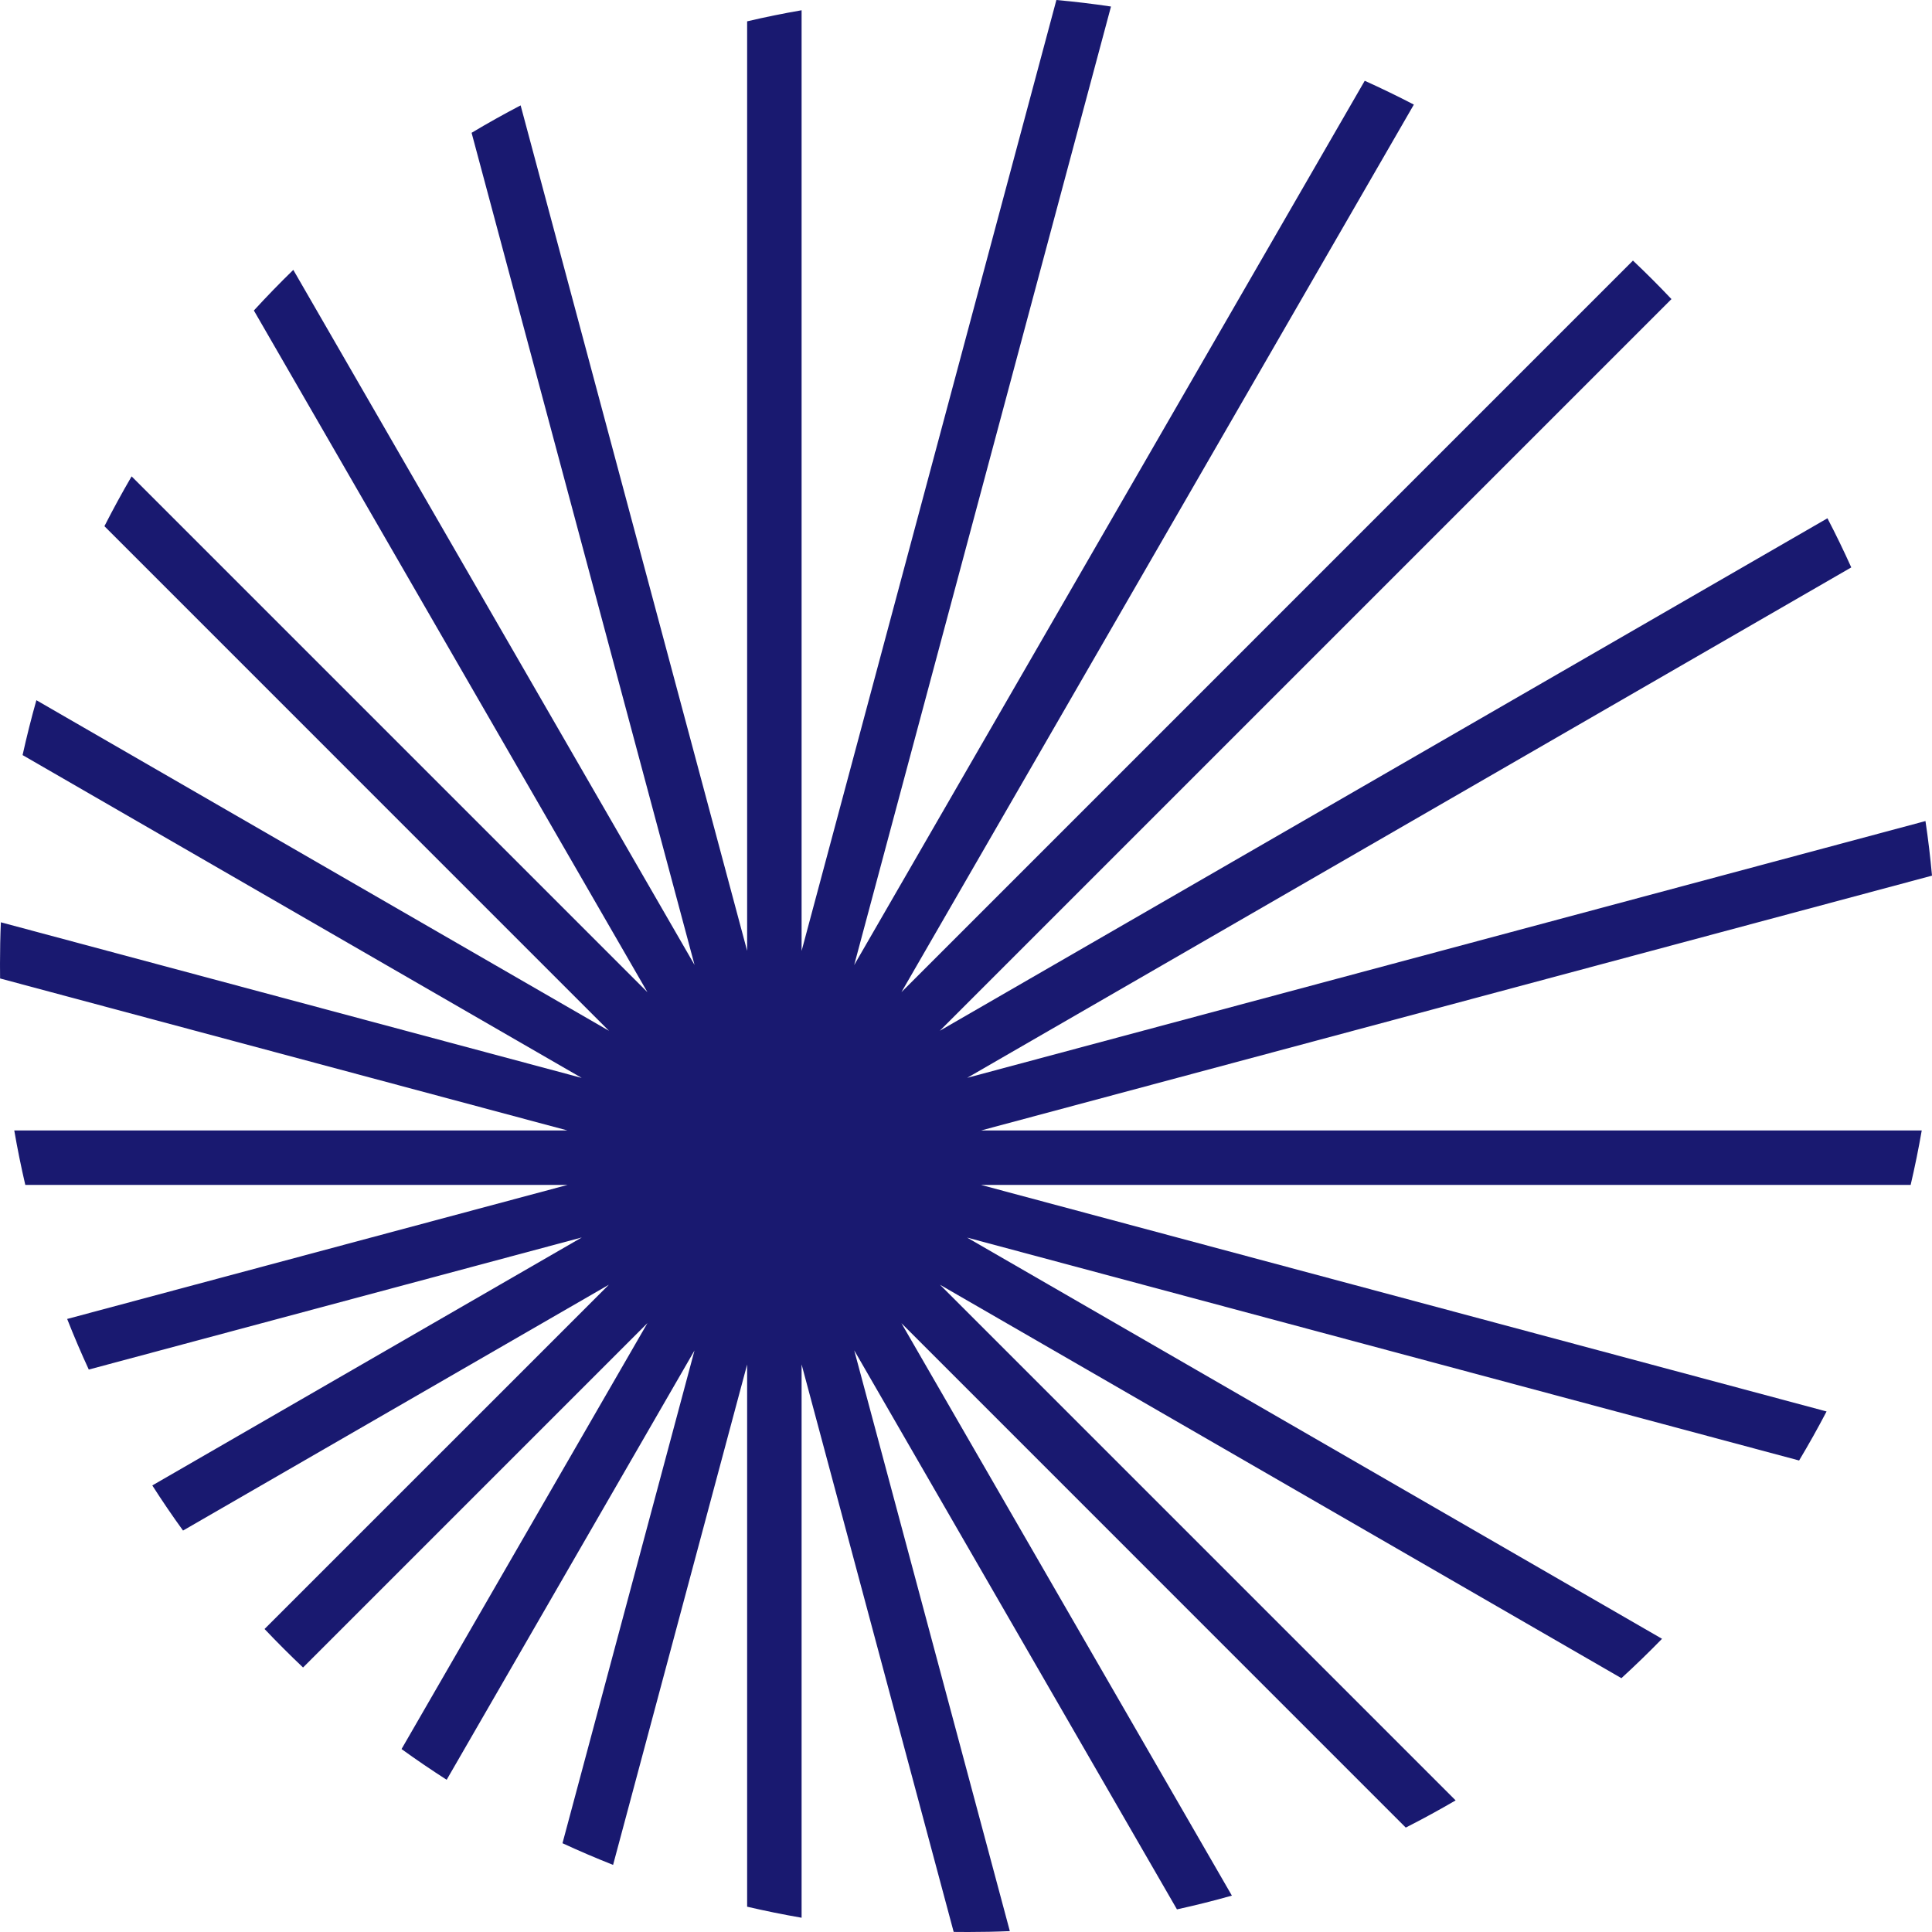 <svg width="42" height="42" viewBox="0 0 42 42" fill="none" xmlns="http://www.w3.org/2000/svg">
<path d="M11.318 2.291L16.242 20.67V0.464C16.633 0.372 17.027 0.292 17.426 0.223V20.672L22.965 0C23.364 0.036 23.76 0.083 24.152 0.142L18.569 20.98L29.668 1.756C30.029 1.919 30.385 2.091 30.736 2.274L19.596 21.569L35.499 5.665C35.786 5.936 36.065 6.215 36.336 6.502L20.43 22.408L39.727 11.267C39.91 11.617 40.082 11.973 40.245 12.335L21.026 23.431L41.858 17.849C41.917 18.241 41.964 18.637 42 19.036L21.329 24.575H41.777C41.708 24.974 41.627 25.368 41.536 25.759H21.326L39.708 30.684C39.519 31.046 39.32 31.401 39.111 31.75L21.024 26.904L36.131 35.626C35.845 35.919 35.551 36.205 35.248 36.482L20.434 27.929L31.644 39.139C31.289 39.346 30.928 39.543 30.56 39.73L19.596 28.765L26.78 41.209C26.387 41.32 25.989 41.42 25.586 41.508L18.57 29.355L21.953 41.981C21.651 41.994 21.348 42 21.043 42C20.939 42 20.835 41.999 20.732 41.998L17.426 29.661V41.69C17.027 41.621 16.633 41.541 16.242 41.45V29.663L13.328 40.541C12.956 40.394 12.589 40.237 12.228 40.07L15.098 29.358L9.71 38.691C9.377 38.477 9.049 38.254 8.729 38.023L14.075 28.763L6.588 36.25C6.302 35.979 6.023 35.7 5.751 35.413L13.236 27.929L3.979 33.273C3.747 32.953 3.524 32.626 3.311 32.292L12.648 26.901L1.93 29.773C1.763 29.412 1.607 29.045 1.46 28.673L12.338 25.759H0.55C0.459 25.368 0.379 24.974 0.31 24.575H12.335L0.002 21.271C0.001 21.166 0 21.061 0 20.957C0 20.653 0.006 20.35 0.019 20.05L12.646 23.433L0.491 16.415C0.58 16.013 0.68 15.615 0.791 15.222L13.239 22.409L2.27 11.439C2.457 11.072 2.654 10.711 2.861 10.356L14.075 21.57L5.519 6.75C5.796 6.448 6.082 6.153 6.376 5.867L15.099 20.977L10.252 2.887C10.601 2.678 10.956 2.48 11.318 2.291Z" fill="#191970"/>
</svg>

